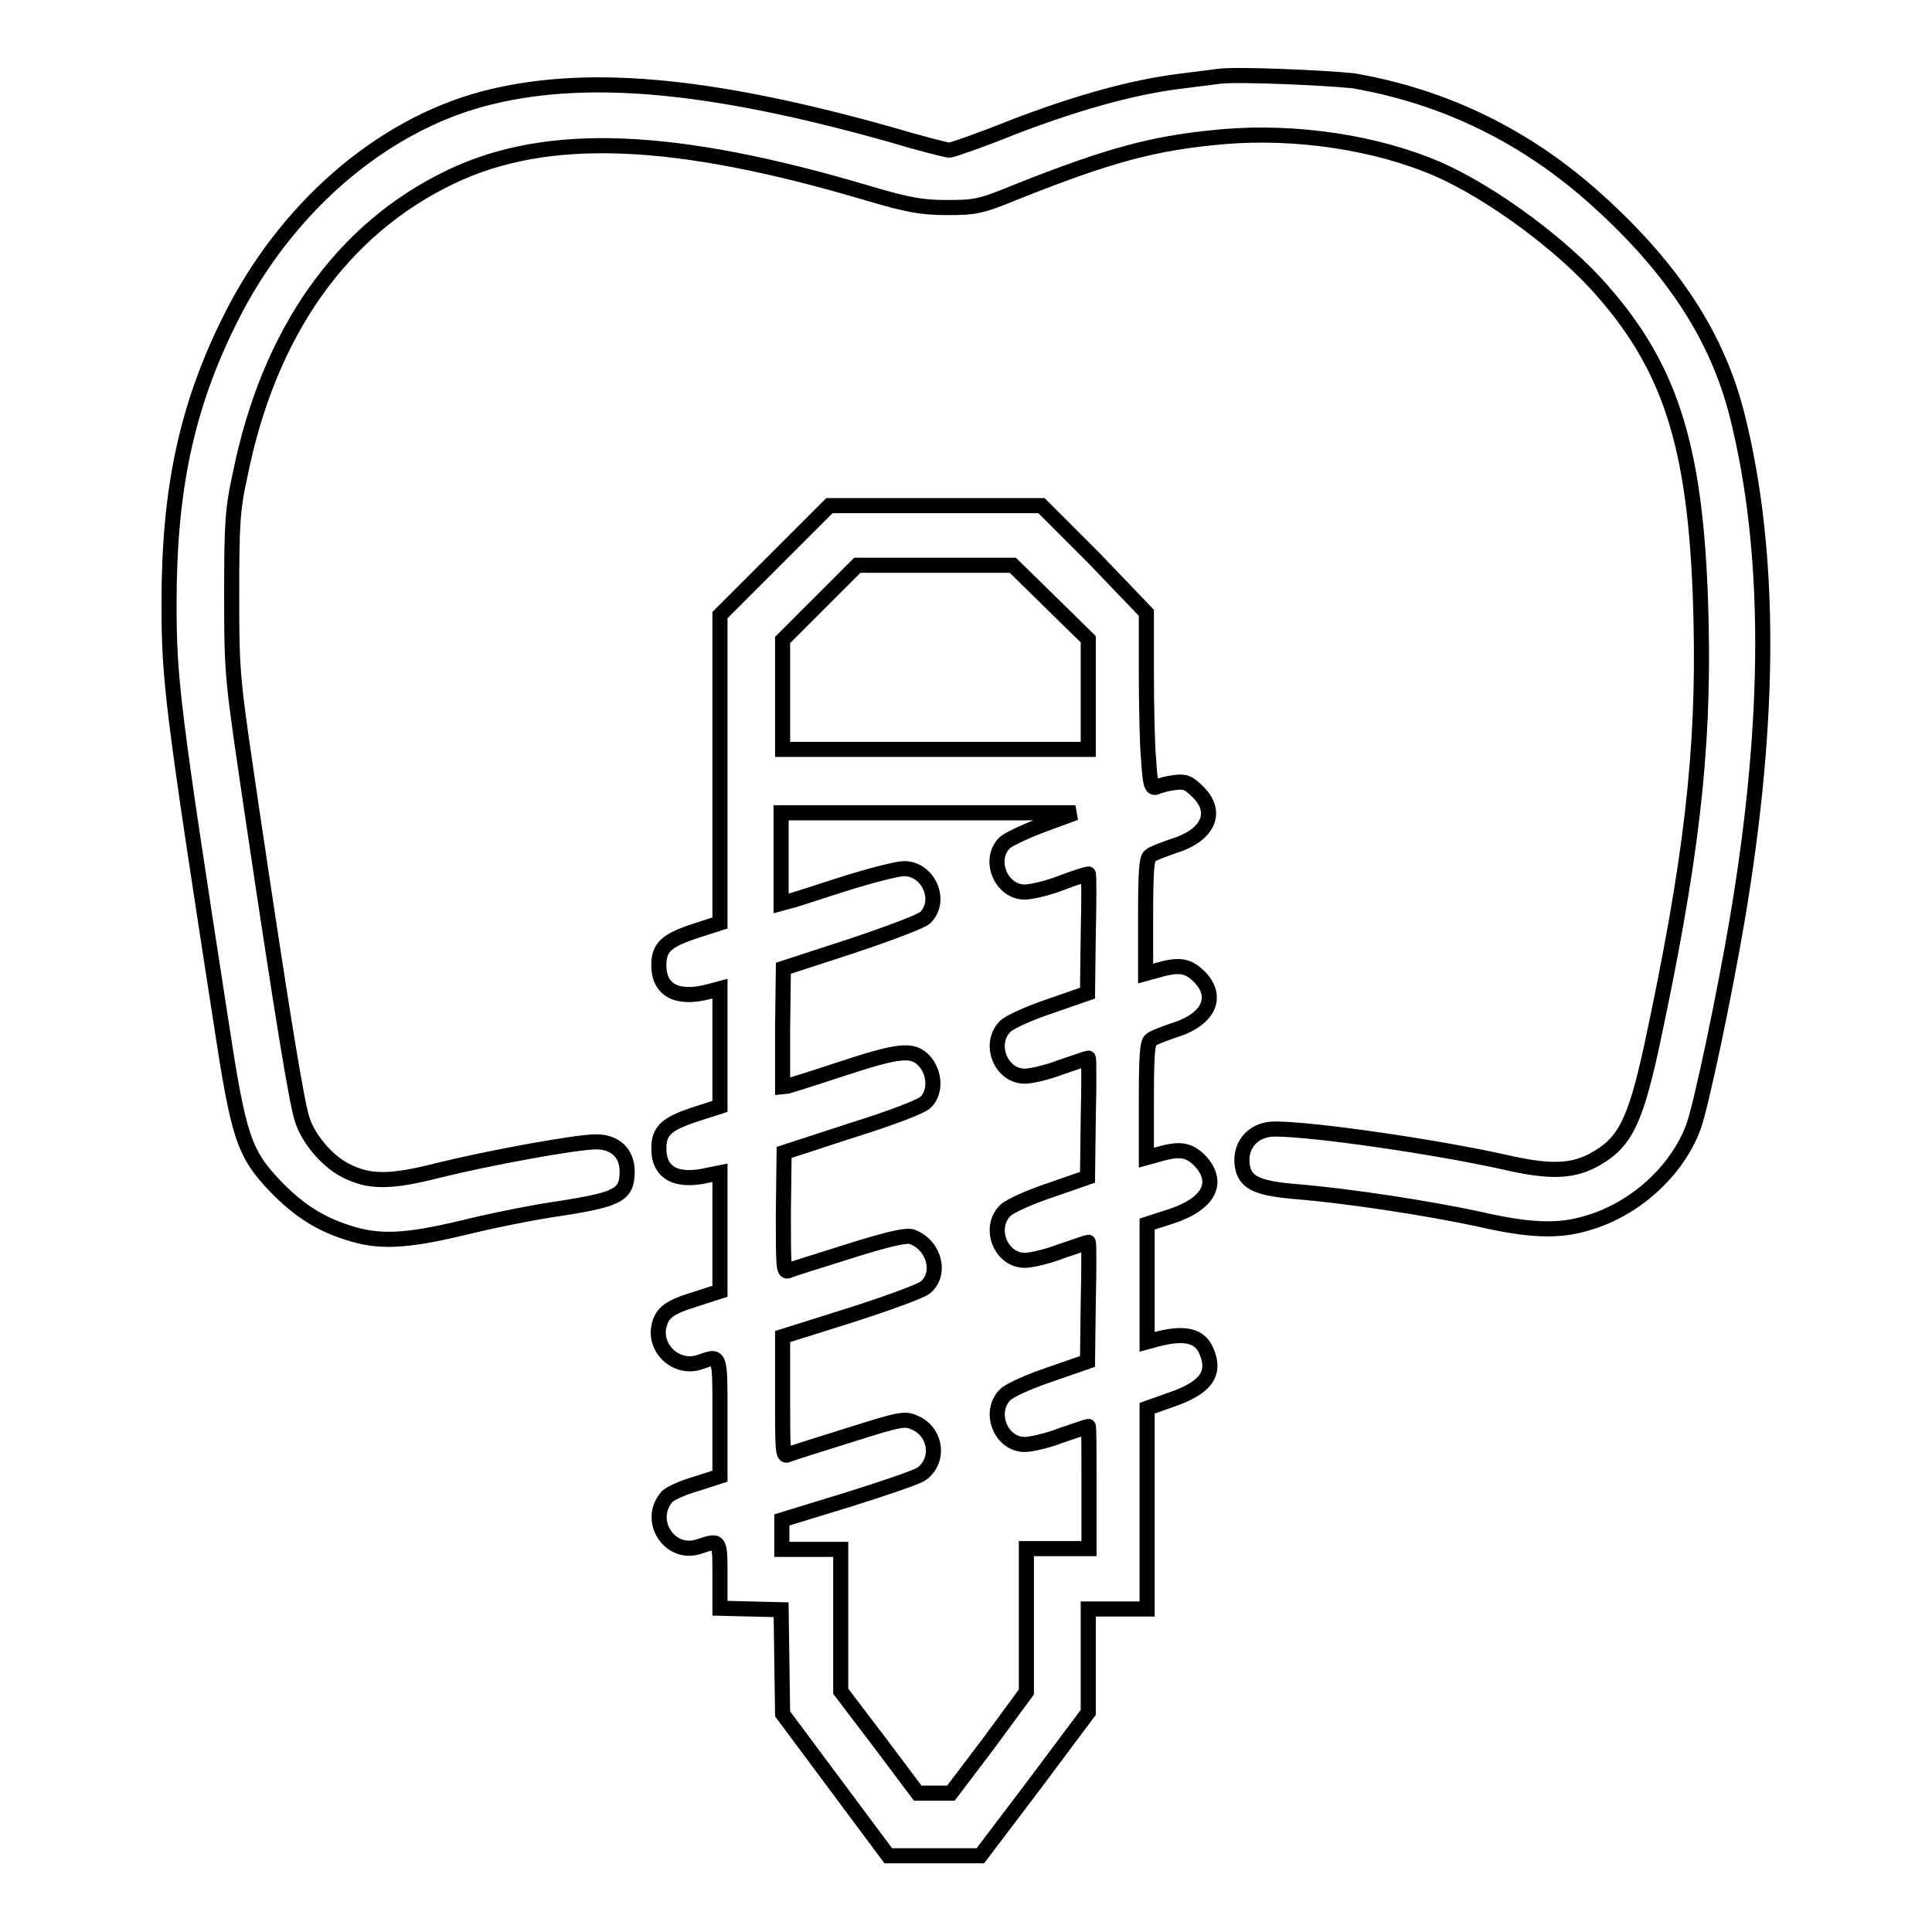 <?xml version="1.0" encoding="utf-8"?>
<!-- Svg Vector Icons : http://www.onlinewebfonts.com/icon -->
<!DOCTYPE svg PUBLIC "-//W3C//DTD SVG 1.1//EN" "http://www.w3.org/Graphics/SVG/1.1/DTD/svg11.dtd">
<svg version="1.1" xmlns="http://www.w3.org/2000/svg" xmlns:xlink="http://www.w3.org/1999/xlink" x="0px" y="0px" viewBox="0 0 256 256" enable-background="new 0 0 256 256" xml:space="preserve">
<g><g><g><path stroke-width="2" fill-opacity="0" stroke="#000000"  d="M161.6,10.1c-0.7,0.1-3.2,0.4-5.5,0.7c-6.2,0.8-13.4,2.8-22,6.1c-4.2,1.7-8,3-8.3,3c-0.3,0-3.9-0.9-7.9-2.1C93.7,11,77.2,9.6,64,13.1c-13.8,3.7-26.3,14.7-33.5,29.2c-5.8,11.6-8.1,22.6-8.1,37.6c0,10.1,0.4,13.6,6.9,55.6c2.3,15.1,3,17.3,7.2,21.7c2.9,3,5.7,4.9,9.5,6.1c4.2,1.4,7.7,1.2,15.3-0.6c3.6-0.9,9.5-2.1,13.1-2.6c7.6-1.2,8.7-1.8,8.7-4.9c0-2.4-1.6-3.9-4.1-3.9c-2.7,0-14.6,2.2-21,3.8c-6.3,1.6-9.1,1.6-12.2,0c-2.4-1.2-5-4.2-5.8-6.9c-0.7-2.3-2.4-12.3-6.6-40.6c-2.6-17.7-2.7-17.8-2.7-28.6c0-9.5,0.1-11.5,1.1-16c3.8-19,13.5-32.7,28-39.6c12.8-6.1,29.6-5.4,55.2,2.2c5.4,1.6,7.2,1.9,10.5,1.9c3.6,0,4.4-0.1,9-2c12.8-5.1,18.6-6.6,27.7-7.4c9.6-0.8,20.2,0.8,28.3,4.3c7.1,3.1,16.6,10.1,21.8,16.1c9.4,10.7,12.6,21.5,13.1,43.8c0.4,17.4-1.3,31.9-6.6,56.6c-2.2,10-3.6,12.7-7.8,14.9c-2.9,1.5-5.9,1.5-11.6,0.2c-8.9-2-25.3-4.4-30.5-4.4c-3,0-4.9,2.4-4.2,5.3c0.5,1.9,2.2,2.6,7.1,3c7.2,0.6,17.4,2.2,24,3.6c6.9,1.6,10.7,1.7,14.4,0.6c6.4-1.8,12-6.9,14.2-12.8c1-2.8,4-16.9,5.8-27.5c4.5-26.6,4.5-48.7,0-66.7c-2.6-10.4-8.5-19.5-18.6-28.6c-9.3-8.4-20.1-13.7-32.3-15.8C175.4,10.3,164.2,9.8,161.6,10.1z"/><path stroke-width="2" fill-opacity="0" stroke="#000000"  d="M102.6,74.3l-7.2,7.2V102v20.3l-3.1,1c-4,1.3-5,2.2-5,4.6c0,3.3,2.4,4.6,6.6,3.5l1.5-0.4v7.8v7.8l-3.1,1c-4,1.3-5,2.2-5,4.6c0,3.3,2.4,4.5,6.6,3.5l1.5-0.3v7.8v7.9l-3.1,1c-3.6,1.1-4.6,1.8-5,3.7c-0.6,3,2.4,5.7,5.4,4.7c2.8-1,2.7-1.2,2.7,7.3v7.8l-3.1,1c-1.8,0.5-3.5,1.3-3.9,1.7c-2.8,3.2,0.4,8,4.3,6.6c2.7-0.9,2.7-0.9,2.7,3.9v4.3l4.1,0.1l4,0.1l0.1,6.9l0.1,6.9l7,9.4l7,9.4h6.1h6.1l7.2-9.5l7.1-9.5v-6.9v-6.8h3.9h3.9v-13.3v-13.3l3.1-1.1c4.7-1.6,6.1-3.5,4.7-6.6c-0.9-2-3-2.4-6.7-1.4l-1.1,0.3V170v-7.8l3.1-1c5.2-1.7,6.6-4.6,3.8-7.5c-1.5-1.4-2.6-1.6-5.9-0.6l-1.1,0.3v-7.6c0-5.5,0.1-7.7,0.6-8c0.3-0.3,1.7-0.8,3.1-1.3c4.6-1.4,6-4.5,3.2-7.2c-1.5-1.4-2.6-1.6-5.9-0.6l-1.1,0.3v-7.6c0-5.5,0.1-7.7,0.6-8c0.3-0.3,1.7-0.8,3.1-1.3c4.6-1.4,6-4.5,3.2-7.2c-1.2-1.2-1.7-1.4-3.1-1.2c-0.9,0.1-2,0.4-2.4,0.6c-0.6,0.2-0.8-0.3-1-3.6c-0.2-2.1-0.3-7.4-0.3-11.7v-7.8L145,74l-7-7H124h-14.1L102.6,74.3z M139.2,79.8l5,4.9V92v7.3H124h-20.3v-7.2v-7.3l4.9-4.9l5-5h10.3h10.3L139.2,79.8z M138.4,109.2c-2.4,0.9-4.8,2-5.3,2.5c-2.2,2.2-0.5,6.5,2.7,6.5c0.8,0,3-0.5,4.8-1.2s3.5-1.2,3.6-1.2s0.1,3.6,0,7.9l-0.1,7.9l-4.9,1.7c-2.7,0.9-5.4,2.1-6,2.7c-2.3,2.3-0.6,6.6,2.6,6.6c0.8,0,3-0.5,4.8-1.2c1.8-0.6,3.5-1.2,3.6-1.2c0.1,0,0.1,3.6,0,7.9l-0.1,7.9l-4.9,1.7c-2.7,0.9-5.4,2.1-6,2.7c-2.3,2.3-0.6,6.6,2.6,6.6c0.8,0,3-0.5,4.8-1.2c1.8-0.6,3.5-1.2,3.6-1.2s0.1,3.6,0,7.9l-0.1,7.9l-4.9,1.7c-2.7,0.9-5.4,2.1-6,2.7c-2.3,2.3-0.6,6.6,2.6,6.6c0.8,0,3-0.5,4.8-1.2c1.8-0.6,3.5-1.2,3.6-1.2c0.1,0,0.1,3.6,0.1,8.1v8.1h-4.2H136v9.5v9.5L131,231l-5,6.6l-2.2,0h-2.2l-5.1-6.8l-5.1-6.7v-9.4v-9.4h-3.9h-3.9v-2v-1.9l8.8-2.7c4.8-1.5,9.2-3,9.7-3.4c2.4-1.7,2-5.4-0.7-6.7c-1.5-0.7-1.7-0.7-9,1.6c-4.1,1.3-7.7,2.4-8.1,2.6c-0.6,0.2-0.6-1.1-0.6-7.7v-8l8.9-2.8c5-1.6,9.4-3.2,10-3.7c2.2-1.8,1.2-5.6-1.7-6.7c-0.7-0.3-3,0.2-8.4,1.9c-4.1,1.3-7.7,2.4-8.1,2.6c-0.6,0.2-0.6-1-0.6-7.7l0.1-8l8.9-2.9c5.4-1.7,9.4-3.2,9.9-3.8c1.3-1.3,1.2-3.8-0.2-5.4c-1.6-1.7-3.3-1.5-11.5,1.2c-3.9,1.3-7.2,2.3-7.3,2.3c0,0,0-3.6,0-7.9l0.1-7.9l8.9-2.9c5.4-1.8,9.3-3.3,9.9-3.8c2.3-2.3,0.4-6.5-2.8-6.5c-0.9,0-4.4,0.9-7.9,2c-3.5,1.1-6.7,2.2-7.3,2.3l-1.1,0.3v-6v-6l19.5,0h19.5L138.4,109.2z"/></g></g></g>
</svg>